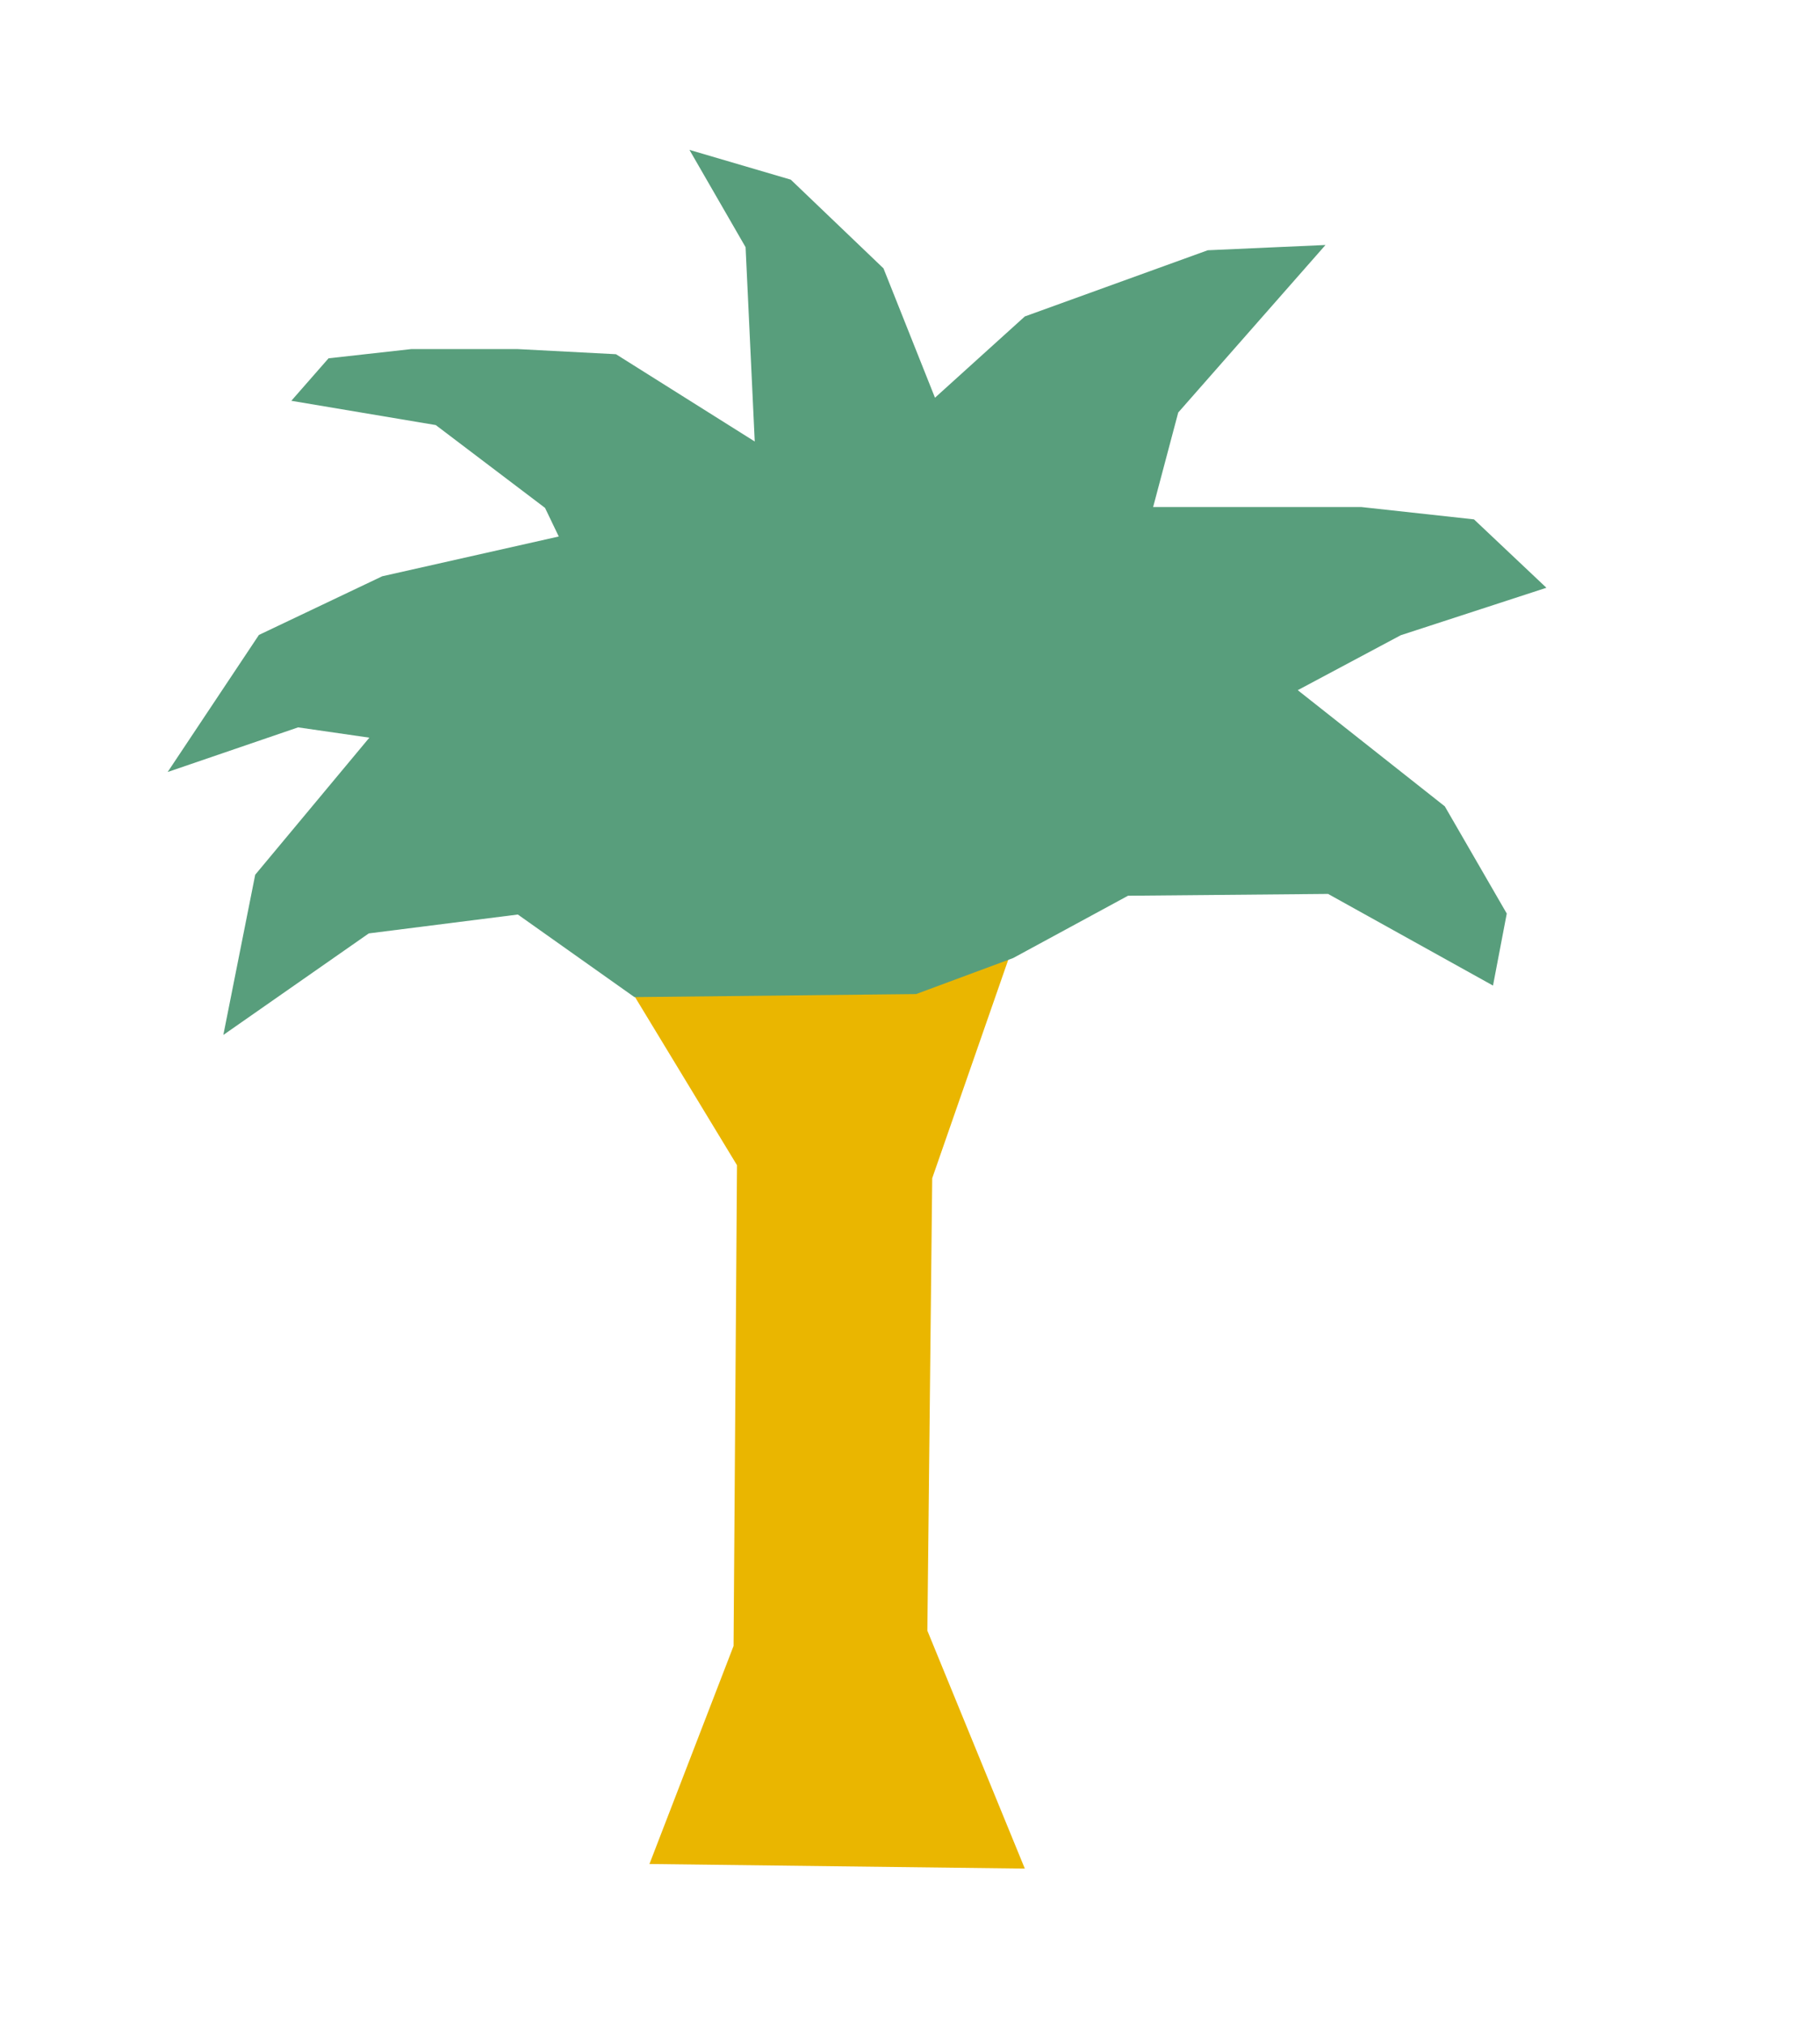 <?xml version="1.0" encoding="UTF-8" standalone="no"?>
<svg
   xmlns:dc="http://purl.org/dc/elements/1.1/"
   xmlns:cc="http://creativecommons.org/ns#"
   xmlns:rdf="http://www.w3.org/1999/02/22-rdf-syntax-ns#"
   xmlns:svg="http://www.w3.org/2000/svg"
   xmlns="http://www.w3.org/2000/svg"
   xmlns:sodipodi="http://sodipodi.sourceforge.net/DTD/sodipodi-0.dtd"
   xmlns:inkscape="http://www.inkscape.org/namespaces/inkscape"
   version="1.1"
   id="Layer_1"
   x="0px"
   y="0px"
   width="837"
   height="931"
   viewBox="0 0 837 931"
   enable-background="new 0 0 578 462"
   xml:space="preserve"
   inkscape:version="0.91 r13725"
   sodipodi:docname="1470684335.svg"><defs
     id="defs6" /><sodipodi:namedview
     pagecolor="#ffffff"
     bordercolor="#666666"
     borderopacity="1"
     objecttolerance="10"
     gridtolerance="10"
     guidetolerance="10"
     inkscape:pageopacity="0"
     inkscape:pageshadow="2"
     inkscape:window-width="1366"
     inkscape:window-height="705"
     id="namedview4"
     showgrid="false"
     borderlayer="true"
     inkscape:showpageshadow="false"
     inkscape:zoom="0.5961331901181526"
     inkscape:cx="418.4999999999998"
     inkscape:cy="465.4999999999999"
     inkscape:window-x="-8"
     inkscape:window-y="-8"
     inkscape:window-maximized="1"
     inkscape:current-layer="Layer_1"
     fit-margin-top="0"
     fit-margin-left="0"
     fit-margin-right="0"
     fit-margin-bottom="0"
     showguides="true"
     inkscape:guide-bbox="true"
     showborder="true" /><path
     style="color:#000000;clip-rule:nonzero;display:inline;overflow:visible;visibility:visible;opacity:1;isolation:auto;mix-blend-mode:normal;color-interpolation:sRGB;color-interpolation-filters:linearRGB;solid-color:#000000;solid-opacity:1;fill:#eab600;fill-opacity:1;fill-rule:nonzero;stroke:none;stroke-width:1;stroke-linecap:round;stroke-linejoin:round;stroke-miterlimit:4;stroke-dasharray:none;stroke-dashoffset:0;stroke-opacity:1;marker:none;color-rendering:auto;image-rendering:auto;shape-rendering:auto;text-rendering:auto;enable-background:accumulate"
     d="m 291.486,457.532 47.45,78.217 -1.579,221.046 -38.683,100.26 172.626,2.105 -44.817,-109.397 2.233,-208.032 34.982,-100.48 -86.342,-60.234 z"
     id="path5132"
     inkscape:connector-curvature="0" /><path
     style="color:#000000;clip-rule:nonzero;display:inline;overflow:visible;visibility:visible;opacity:1;isolation:auto;mix-blend-mode:normal;color-interpolation:sRGB;color-interpolation-filters:linearRGB;solid-color:#000000;solid-opacity:1;fill:#589e7c;fill-opacity:1;fill-rule:nonzero;stroke:none;stroke-width:1;stroke-linecap:round;stroke-linejoin:round;stroke-miterlimit:4;stroke-dasharray:none;stroke-dashoffset:0;stroke-opacity:1;marker:none;color-rendering:auto;image-rendering:auto;shape-rendering:auto;text-rendering:auto;enable-background:accumulate"
     d="m 102.713,475.861 66.887,-46.687 68.55,-8.684 53.615,37.973 129.537,-1.395 44.629,-16.561 52.845,-28.656 91.994,-0.835 75.846,42.143 6.327,-33.121 -28.49,-49.284 -67.629,-53.419 47.367,-25.262 66.988,-21.825 -33.307,-31.447 -51.838,-5.674 -95.72,0 11.537,-43.45 67.731,-77.035 -54.148,2.419 -84.133,30.437 -41.314,37.367 -23.683,-59.472 -42.63,-40.788 -46.601,-13.691 25.812,44.742 4.21,89.339 -63.814,-40.13 -45.393,-2.368 -48.683,0 -38.112,4.246 -17.119,19.538 66.429,11.164 50.247,38.076 6.316,13.157 -81.182,18.289 -56.709,26.973 -41.972,63.024 59.998,-20.526 32.762,4.737 -52.498,63.024 z"
     id="path5130"
     inkscape:connector-curvature="0" /></svg>